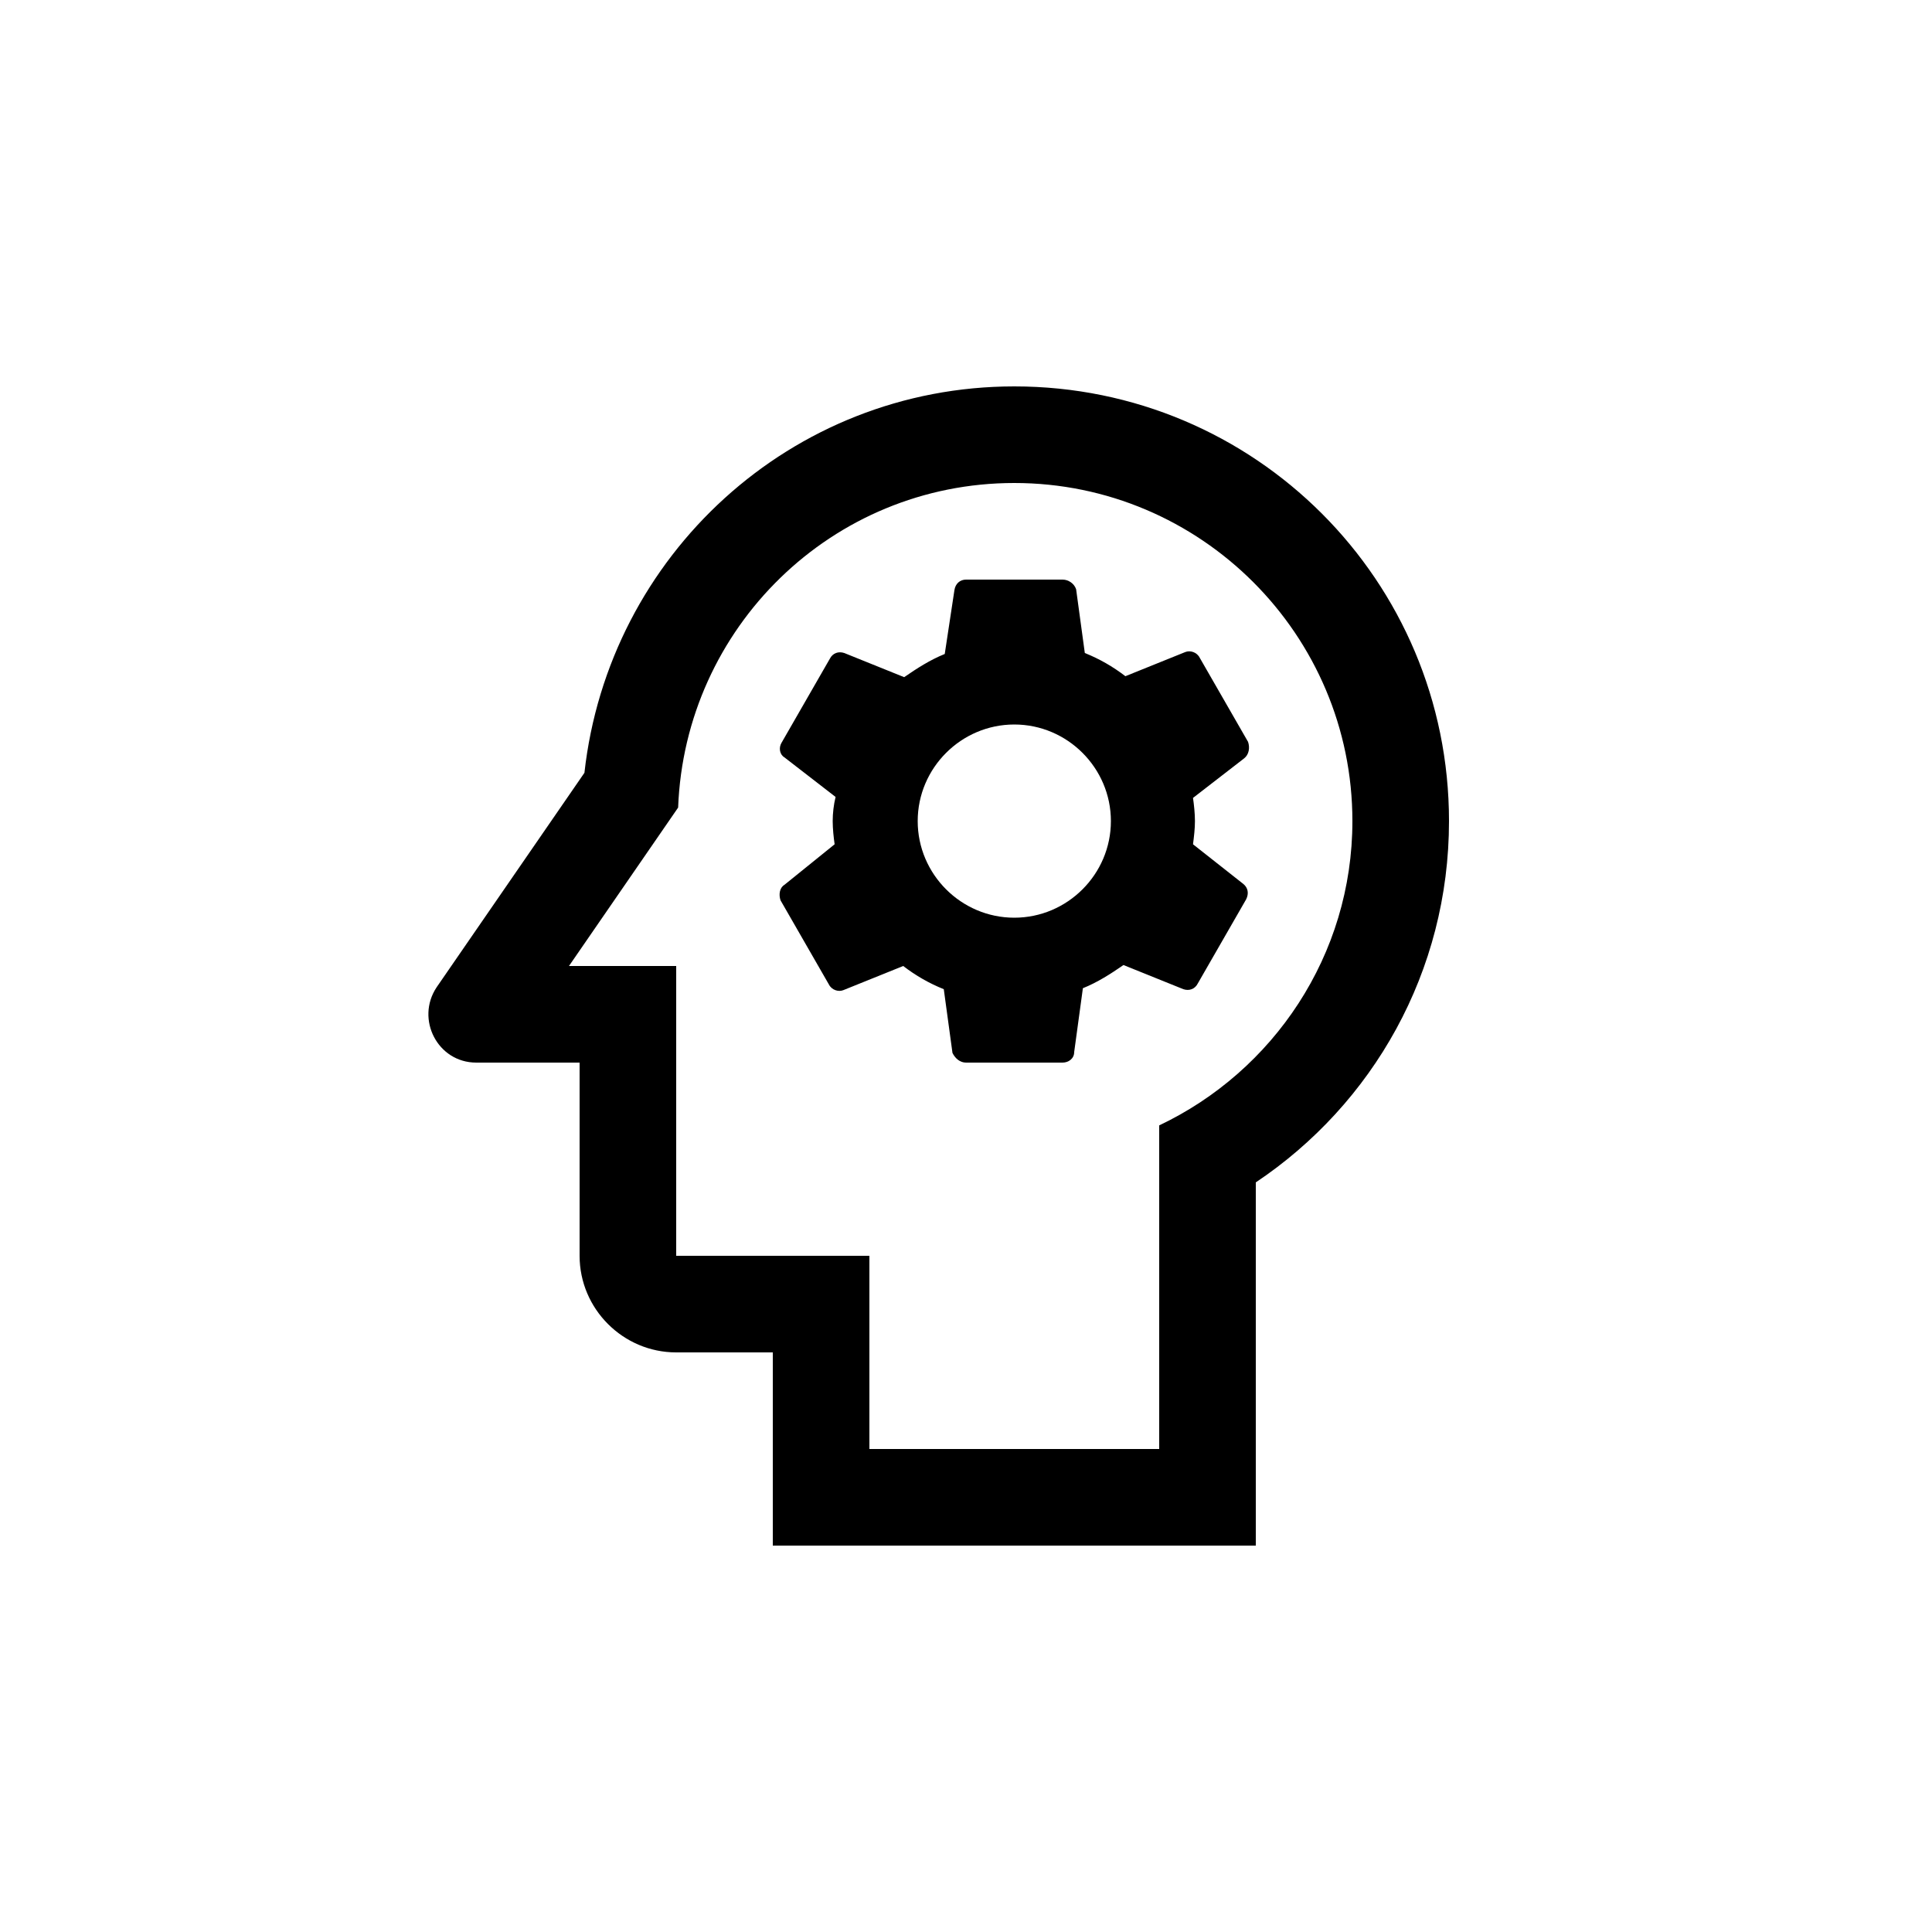 <svg xmlns="http://www.w3.org/2000/svg" enable-background="new 0 0 20 20" height="48px" viewBox="0 0 20 20" width="48px" fill="#000000"><g><rect fill="none" height="20" width="20" x="0"/></g><g><g><path d="M12.92,7.68l-0.5-0.87c-0.03-0.06-0.1-0.08-0.15-0.06l-0.62,0.25c-0.13-0.1-0.27-0.18-0.42-0.24l-0.09-0.66 C11.12,6.04,11.06,6,11,6h-1C9.94,6,9.89,6.04,9.88,6.11L9.78,6.77C9.63,6.83,9.49,6.92,9.36,7.01L8.74,6.76 c-0.06-0.02-0.12,0-0.15,0.06l-0.5,0.87C8.06,7.74,8.07,7.81,8.12,7.84l0.53,0.41C8.63,8.33,8.62,8.42,8.62,8.5 c0,0.08,0.01,0.17,0.02,0.24L8.12,9.16C8.07,9.19,8.06,9.26,8.08,9.32l0.5,0.87c0.03,0.06,0.1,0.08,0.15,0.06l0.62-0.25 c0.13,0.1,0.27,0.18,0.42,0.24l0.09,0.66C9.89,10.96,9.94,11,10,11h1c0.06,0,0.12-0.04,0.12-0.11l0.09-0.66 c0.15-0.06,0.29-0.15,0.42-0.24l0.62,0.25c0.06,0.02,0.12,0,0.15-0.06l0.5-0.87c0.03-0.06,0.02-0.12-0.03-0.16l-0.52-0.41 c0.01-0.08,0.02-0.16,0.02-0.24c0-0.08-0.01-0.17-0.02-0.24l0.53-0.41C12.93,7.81,12.94,7.74,12.92,7.68z M10.5,9.5 c-0.55,0-1-0.45-1-1s0.45-1,1-1s1,0.45,1,1S11.05,9.5,10.5,9.5z"/><path d="M10.5,4C8.19,4,6.3,5.75,6.05,8l-1.53,2.22C4.3,10.55,4.53,11,4.93,11H6v2c0,0.55,0.45,1,1,1h1v2h5v-3.76 c1.21-0.81,2-2.18,2-3.74C15,6.01,12.99,4,10.5,4z M12,11.65V15H9v-2H7v-3H5.89l1.13-1.64C7.09,6.5,8.61,5,10.5,5 C12.43,5,14,6.57,14,8.5C14,9.89,13.18,11.09,12,11.65z"/></g></g></svg>